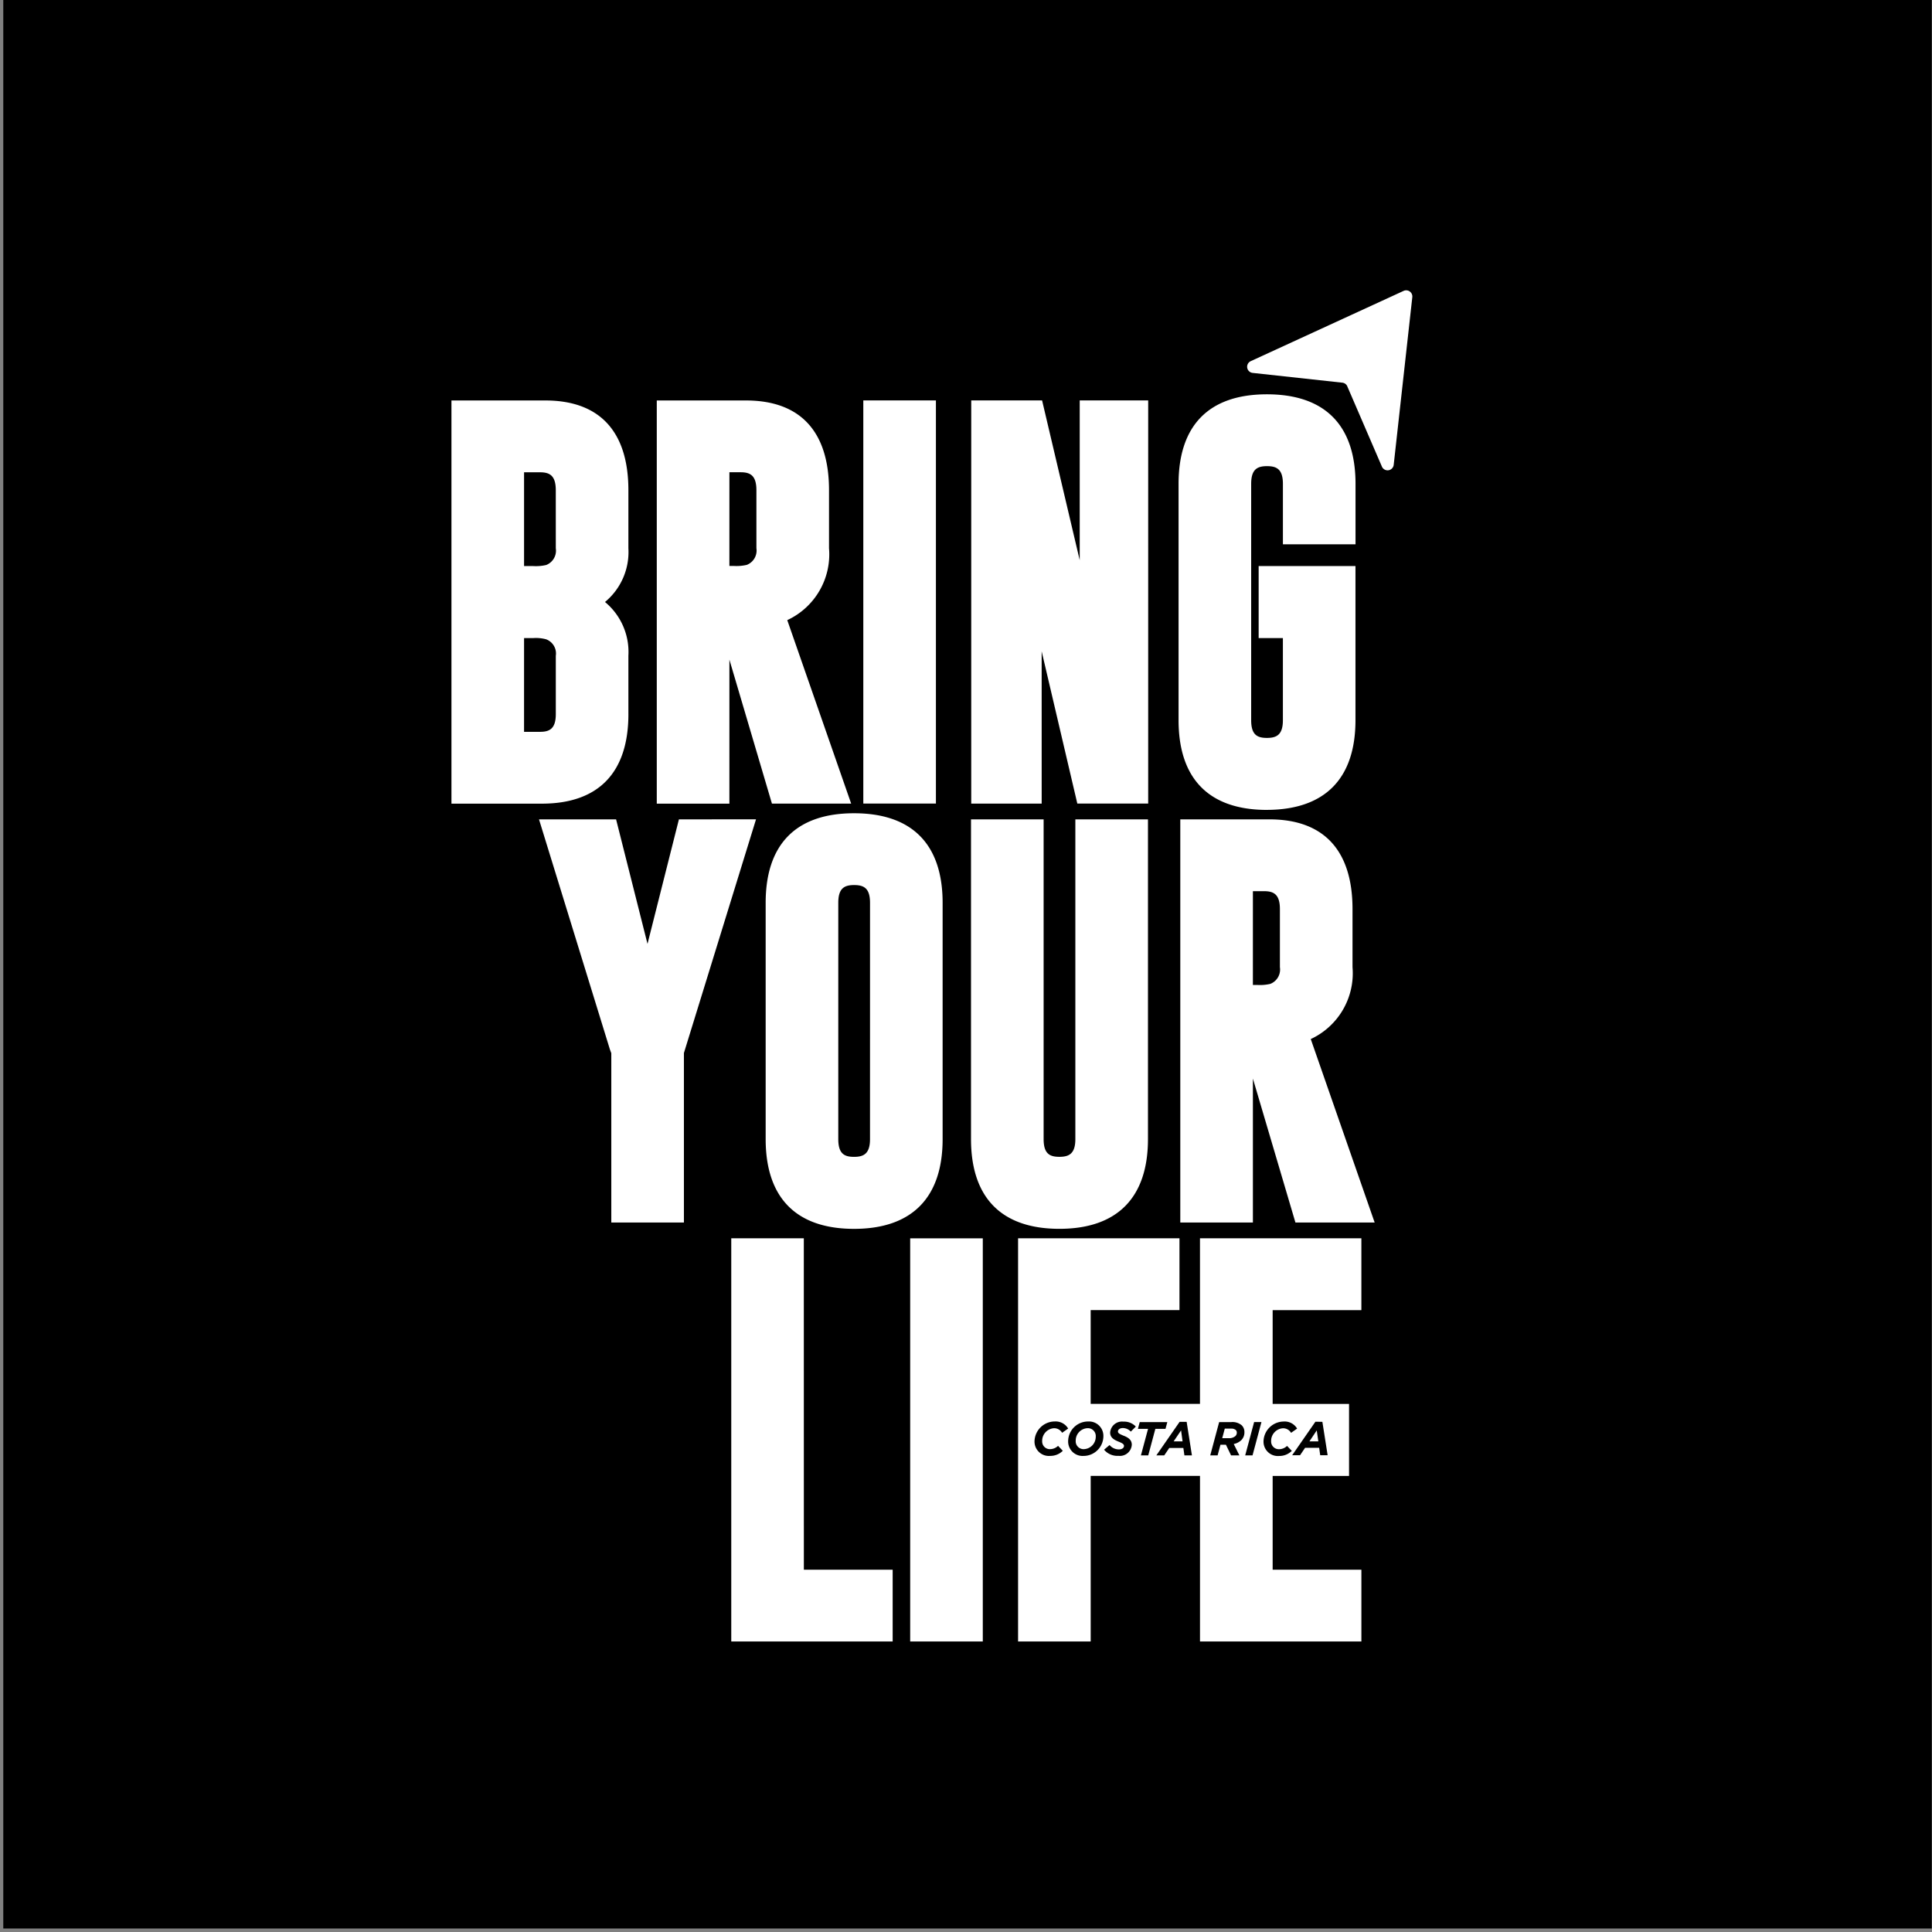 <svg xmlns="http://www.w3.org/2000/svg" width="130" height="130"><rect width="100%" height="100%" fill="#808080" stroke="none"/><defs><clipPath id="a"><path class="a" d="M0 0h130v130H0z"/></clipPath><style>.a{fill:none}.b{clip-path:url(#a)}.c,.d{fill:#fff}.d{fill-rule:evenodd}</style></defs><path d="M.221 0h129.764v129.764H.221z"/><g class="b"><path class="c" d="M42.283 48.045v-3.921a4.363 4.363 0 0 0-1.574-3.617 4.362 4.362 0 0 0 1.574-3.617v-3.903c0-3.942-1.923-6.03-5.562-6.04h-6.344v27.129h6.107c3.794-.009 5.8-2.093 5.8-6.026m-7.021-5.115h.611a2.636 2.636 0 0 1 .867.08 1.018 1.018 0 0 1 .658 1.113v3.921c0 .991-.424 1.194-1.061 1.194h-1.076Zm2.136-6.04a1.035 1.035 0 0 1-.646 1.122 3.04 3.04 0 0 1-.879.072h-.611V31.78h1.074c.637 0 1.061.205 1.061 1.207ZM49.08 44.387l2.862 9.686h5.331l-4.3-12.346a4.88 4.88 0 0 0 2.81-4.835v-3.905c0-3.942-1.923-6.03-5.563-6.04h-6.027v27.129h4.886Zm0-12.61h.756c.637 0 1.061.205 1.061 1.207v3.903a1.035 1.035 0 0 1-.646 1.122 3.046 3.046 0 0 1-.879.072h-.293ZM58.09 26.942h4.886v27.129H58.09zM70.091 43.825l2.4 10.246h4.768V26.943h-4.607v10.751L70.12 26.943h-4.768v27.129h4.74ZM85.248 54.495c3.9-.009 5.959-2.1 5.959-6.039V38.088h-6.515v4.846h1.631v5.526c0 .99-.429 1.193-1.074 1.193s-1.061-.2-1.061-1.193v-15.9c0-.991.419-1.194 1.07-1.194s1.066.21 1.066 1.194v4.066h4.886v-4.068c0-3.942-2.061-6.026-5.96-6.026s-5.947 2.084-5.947 6.026v15.9c0 3.951 2.056 6.039 5.948 6.039M45.683 55.133l-2.114 8.379-2.114-8.379h-5.187l4.771 15.481.094.253v11.395h4.886V70.854l4.852-15.723ZM51.52 60.748v15.9c0 3.951 2.056 6.039 5.948 6.039s5.959-2.1 5.959-6.039v-15.9c0-3.942-2.061-6.026-5.96-6.026s-5.947 2.084-5.947 6.026m7.021 15.9c0 .99-.429 1.194-1.074 1.194s-1.061-.2-1.061-1.194v-15.9c0-.991.419-1.194 1.07-1.194s1.066.21 1.066 1.194ZM77.244 76.646V55.133h-4.886v21.513c0 .99-.429 1.194-1.074 1.194s-1.061-.2-1.061-1.194V55.133h-4.886v21.513c0 3.951 2.056 6.039 5.948 6.039s5.959-2.1 5.959-6.039M84.305 72.576l2.862 9.686h5.331l-4.3-12.346a4.88 4.88 0 0 0 2.81-4.835v-3.908c0-3.942-1.923-6.03-5.562-6.04h-6.027v27.129h4.886Zm0-12.61h.756c.637 0 1.061.205 1.061 1.207v3.908a1.035 1.035 0 0 1-.646 1.122 3.052 3.052 0 0 1-.879.072h-.293ZM54.087 83.321h-4.882v27.129h10.86v-4.829H54.09ZM61.244 83.323h4.886v27.129h-4.886zM88.601 96.248l-.493.739h.6Z"/><path class="c" d="M91.604 88.156v-4.835h-10.86v11.141h-7.355v-6.309h5.975v-4.832h-10.86v27.129h4.886V99.31h7.355v11.142h10.86v-4.831h-5.971v-6.309h5.14v-4.846h-5.14v-6.309Zm-20.935 9.353a.779.779 0 0 0 .525-.221l.32.333a1.186 1.186 0 0 1-.848.343.967.967 0 0 1-1.056-.976 1.369 1.369 0 0 1 1.364-1.341.979.979 0 0 1 .9.477l-.407.285a.621.621 0 0 0-.551-.307.851.851 0 0 0-.791.868.519.519 0 0 0 .547.541m2.225.455a.969.969 0 0 1-1.024-.992 1.338 1.338 0 0 1 1.348-1.325.968.968 0 0 1 1.024.992 1.338 1.338 0 0 1-1.348 1.325m2.721-1.357c.307.125.538.279.538.605a.8.8 0 0 1-.89.746 1.171 1.171 0 0 1-.976-.413l.371-.314a.809.809 0 0 0 .627.294c.2 0 .343-.093.343-.234 0-.109-.08-.173-.381-.295s-.551-.275-.551-.6a.8.8 0 0 1 .89-.74 1.087 1.087 0 0 1 .839.333l-.339.339a.739.739 0 0 0-.538-.24c-.208 0-.327.115-.327.227s.09.17.394.294m1.645 1.319h-.493l.48-1.786h-.682l.122-.454h1.856l-.122.454h-.682Zm2.433 0-.07-.5h-.948l-.339.5h-.531l1.565-2.257h.474l.355 2.257Zm3.838-1.034a1.055 1.055 0 0 1-.519.269l.381.765h-.56l-.346-.717h-.368l-.192.717h-.496l.6-2.241h.816a.956.956 0 0 1 .711.224.624.624 0 0 1 .173.451.736.736 0 0 1-.2.531m.746 1.034h-.493l.6-2.241h.493Zm4.7-2.257.354 2.249h-.5l-.07-.5h-.948l-.339.5h-.531l1.565-2.257Zm-2.6-.022a.978.978 0 0 1 .9.477l-.407.285a.62.62 0 0 0-.551-.307.852.852 0 0 0-.791.868.519.519 0 0 0 .547.541.779.779 0 0 0 .525-.221l.32.333a1.186 1.186 0 0 1-.848.343.967.967 0 0 1-1.056-.976 1.369 1.369 0 0 1 1.364-1.341"/><path class="c" d="M78.972 96.987h.6l-.1-.739ZM82.826 96.129h-.413l-.173.643h.438a.637.637 0 0 0 .451-.144.314.314 0 0 0 .093-.227.233.233 0 0 0-.07-.179.456.456 0 0 0-.326-.093M73.161 96.1a.831.831 0 0 0-.778.839.529.529 0 0 0 .57.57.831.831 0 0 0 .778-.839.53.53 0 0 0-.57-.57"/><path class="d" d="m90.653 25.99 2.336 5.414a.415.415 0 0 0 .79-.126l1.252-11.283a.415.415 0 0 0-.585-.422l-10.289 4.73a.415.415 0 0 0 .134.789l6.025.657a.414.414 0 0 1 .339.241"/></g></svg>